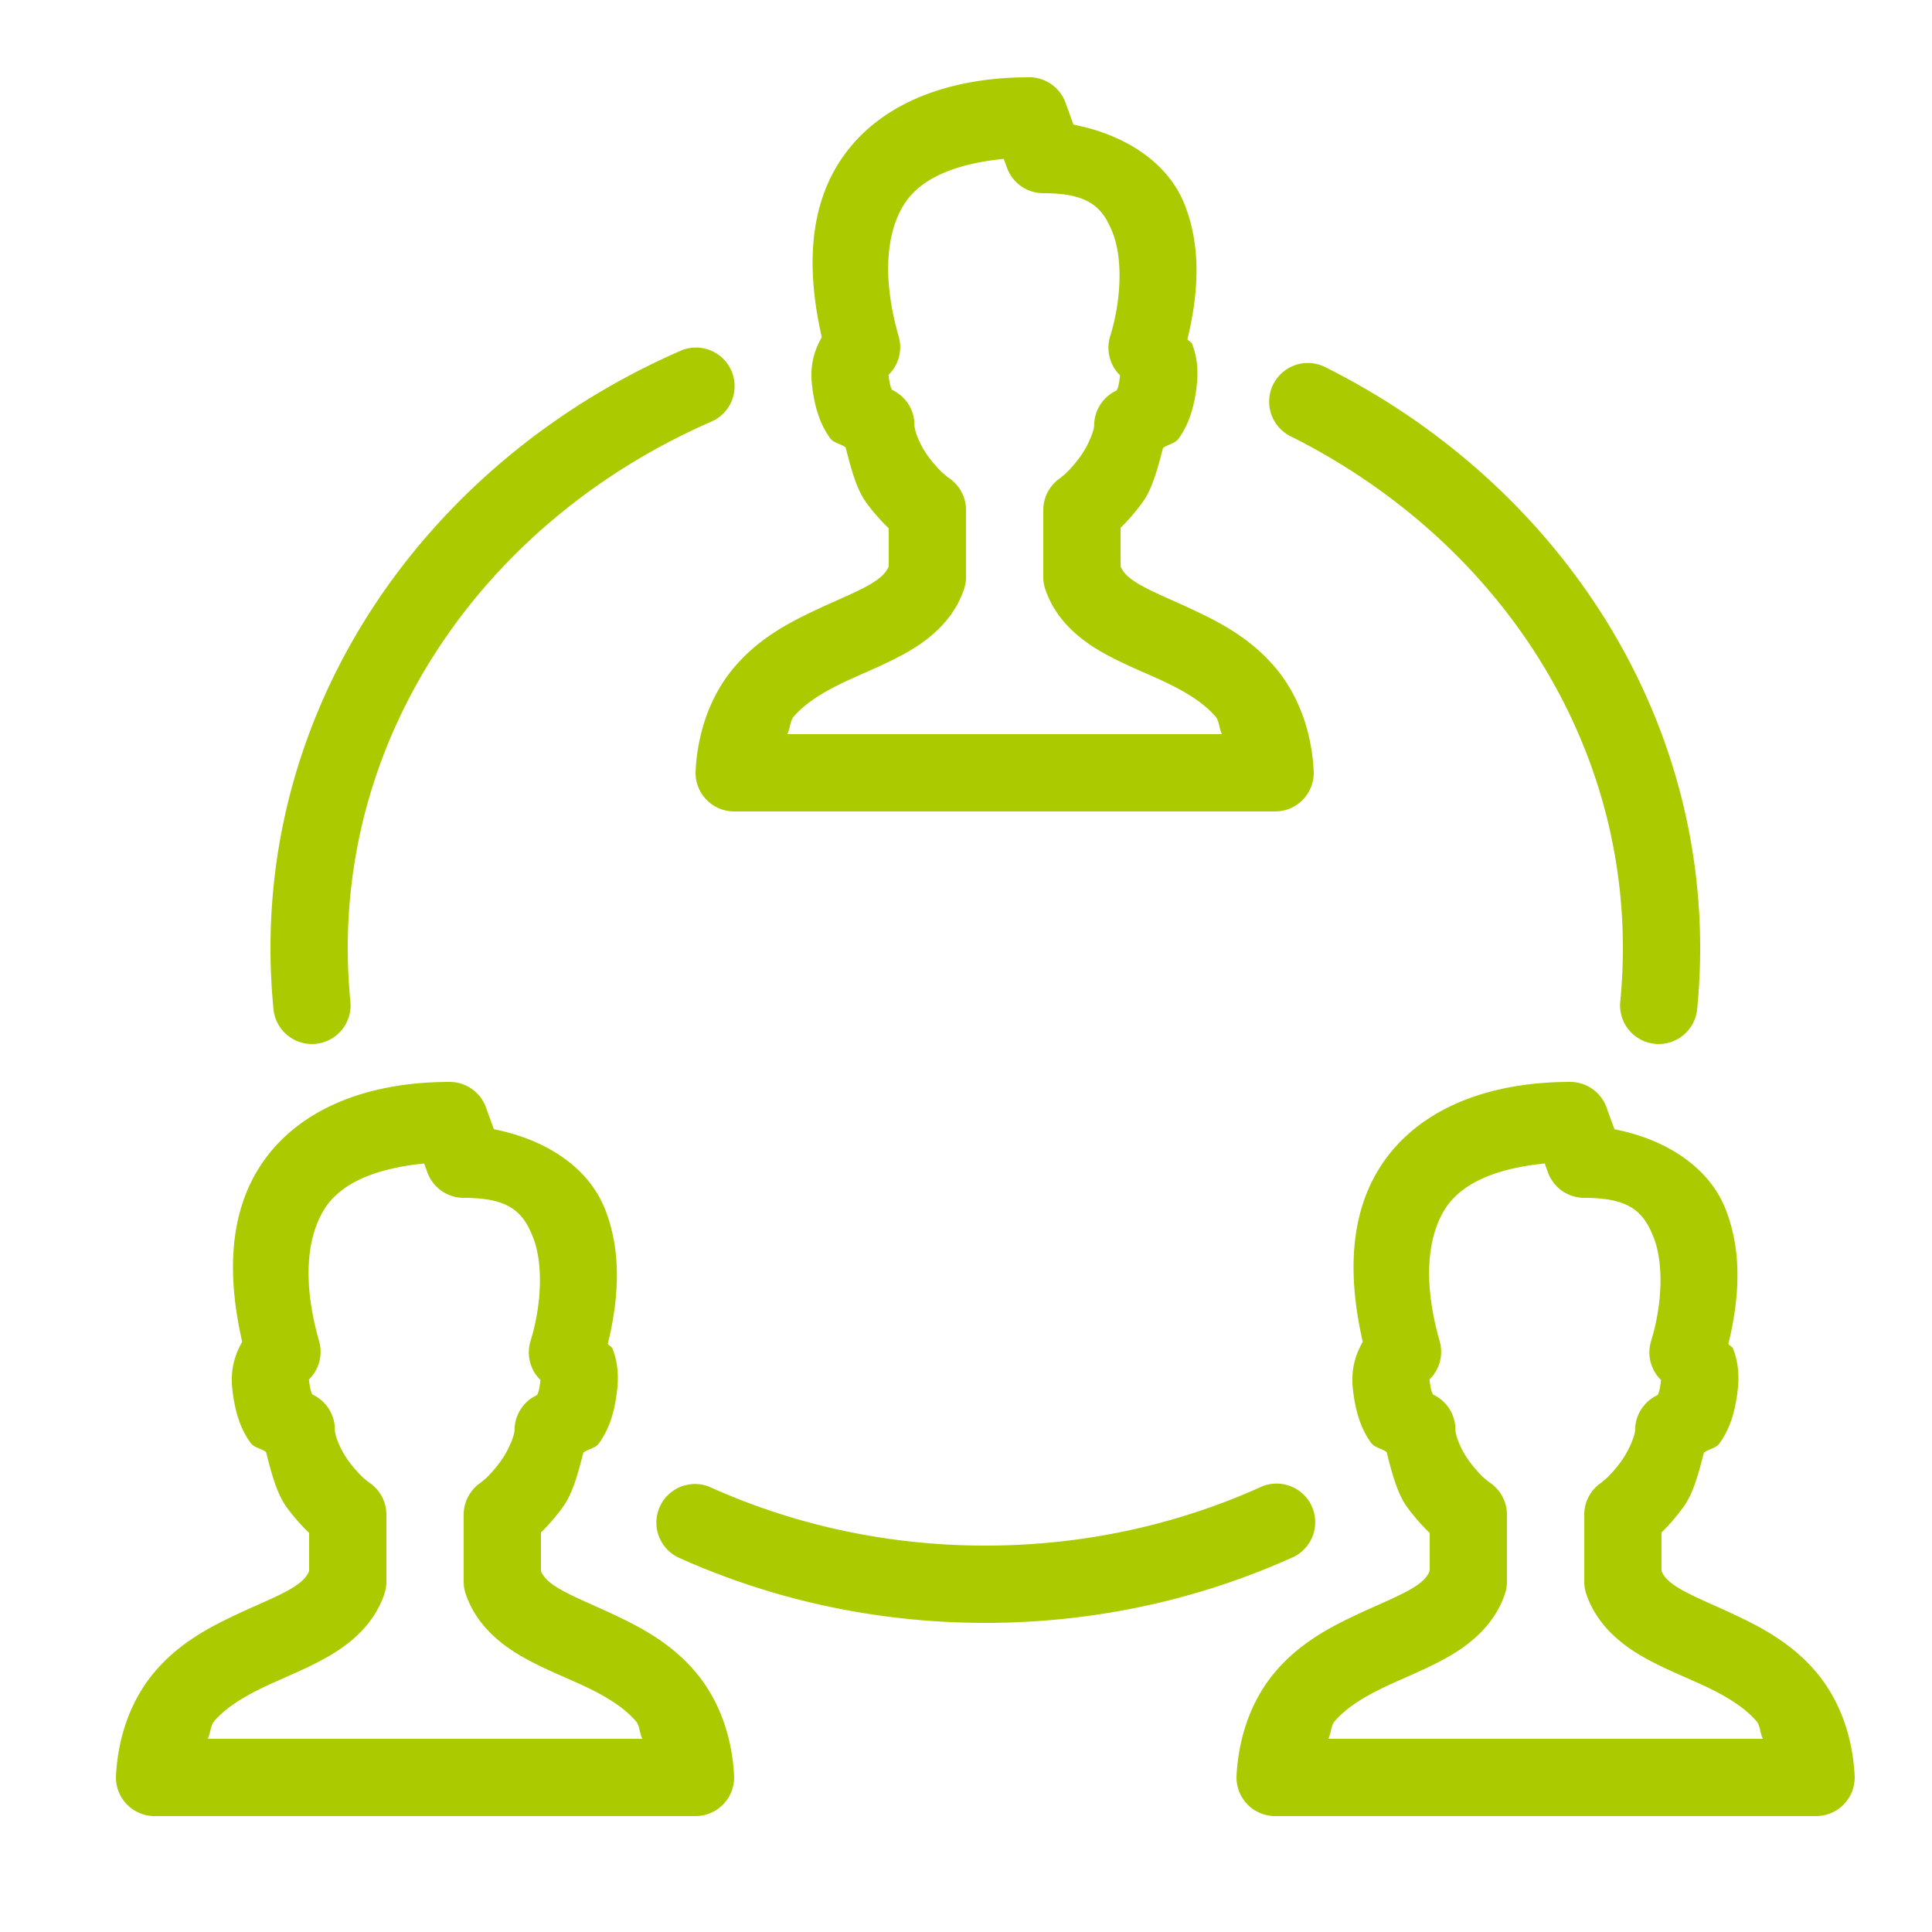 <?xml version="1.0" encoding="utf-8"?>
<svg xmlns="http://www.w3.org/2000/svg" viewBox="0 0 50 50" fill="#acca00"><path d="M 26.637 2 C 24.355 2 22.614 2.793 21.715 4.207 C 20.905 5.481 20.892 7.083 21.268 8.727 C 21.076 9.061 20.957 9.453 21.012 9.945 C 21.075 10.515 21.215 10.968 21.48 11.336 C 21.578 11.471 21.753 11.479 21.885 11.578 C 22.02 12.11 22.161 12.66 22.426 13.018 C 22.612 13.269 22.801 13.479 22.977 13.65 C 22.984 13.658 22.993 13.661 23 13.668 L 23 14.66 C 22.933 14.811 22.823 14.951 22.475 15.148 C 22.09 15.366 21.515 15.588 20.891 15.893 C 20.266 16.197 19.578 16.595 19.016 17.252 C 18.453 17.909 18.064 18.825 18.002 19.945 A 1 1 0 0 0 19 21 L 33 21 A 1 1 0 0 0 33.998 19.945 C 33.936 18.825 33.547 17.909 32.984 17.252 C 32.422 16.595 31.734 16.197 31.109 15.893 C 30.485 15.588 29.91 15.364 29.525 15.146 C 29.177 14.949 29.067 14.811 29 14.66 L 29 13.656 C 29.01 13.646 29.021 13.641 29.031 13.631 C 29.204 13.457 29.391 13.244 29.572 12.994 C 29.828 12.641 29.964 12.108 30.098 11.594 C 30.229 11.494 30.404 11.487 30.502 11.352 C 30.768 10.983 30.91 10.531 30.973 9.961 C 31.015 9.58 30.98 9.223 30.848 8.893 C 30.83 8.848 30.752 8.824 30.73 8.779 C 31.01 7.634 31.101 6.413 30.658 5.293 C 30.236 4.223 29.144 3.49 27.781 3.225 L 27.576 2.658 A 1 1 0 0 0 26.637 2 z M 25.977 4.111 L 26.061 4.342 A 1 1 0 0 0 27 5 C 28.193 5 28.539 5.373 28.797 6.027 C 29.055 6.681 29.027 7.746 28.73 8.705 A 1 1 0 0 0 28.986 9.713 C 28.987 9.732 28.988 9.713 28.984 9.742 C 28.953 10.024 28.91 10.081 28.898 10.105 A 1 1 0 0 0 28.316 11.012 C 28.316 11.133 28.18 11.509 27.953 11.822 C 27.84 11.979 27.713 12.122 27.613 12.223 C 27.513 12.323 27.386 12.399 27.504 12.332 A 1 1 0 0 0 27 13.199 L 27 14.934 A 1 1 0 0 0 27.055 15.258 C 27.329 16.059 27.956 16.559 28.539 16.889 C 29.122 17.218 29.716 17.438 30.232 17.689 C 30.749 17.941 31.174 18.213 31.465 18.553 C 31.552 18.654 31.556 18.879 31.625 19 L 20.375 19 C 20.444 18.879 20.448 18.654 20.535 18.553 C 20.826 18.213 21.251 17.943 21.768 17.691 C 22.284 17.44 22.878 17.218 23.461 16.889 C 24.044 16.559 24.671 16.059 24.945 15.258 A 1 1 0 0 0 25 14.934 L 25 13.199 A 1 1 0 0 0 24.492 12.33 C 24.593 12.387 24.471 12.314 24.371 12.217 C 24.271 12.119 24.146 11.981 24.033 11.828 C 23.807 11.523 23.666 11.161 23.666 10.996 A 1 1 0 0 0 23.086 10.09 C 23.074 10.065 23.029 10.009 22.998 9.727 C 22.994 9.688 23.002 9.7 23.008 9.688 A 1 1 0 0 0 23.258 8.709 C 22.83 7.215 22.928 6.027 23.402 5.281 C 23.804 4.651 24.647 4.245 25.977 4.111 z M 17.957 8.996 A 1 1 0 0 0 17.6 9.084 C 11.362 11.808 7 17.695 7 24.537 C 7 25.063 7.026 25.584 7.076 26.098 A 1 1 0 1 0 9.066 25.902 C 9.023 25.452 9 24.998 9 24.537 C 9 18.545 12.814 13.356 18.4 10.916 A 1 1 0 0 0 17.957 8.996 z M 33.824 9.395 A 1 1 0 0 0 33.41 11.295 C 38.554 13.87 42 18.839 42 24.537 C 42 24.998 41.977 25.454 41.934 25.902 A 1 1 0 1 0 43.924 26.098 C 43.974 25.584 44 25.063 44 24.537 C 44 18.031 40.055 12.384 34.307 9.506 A 1 1 0 0 0 33.824 9.395 z M 11.637 28 C 9.355 28 7.614 28.793 6.715 30.207 C 5.905 31.481 5.892 33.083 6.268 34.727 C 6.076 35.061 5.957 35.453 6.012 35.945 C 6.075 36.515 6.215 36.968 6.48 37.336 C 6.578 37.471 6.753 37.479 6.885 37.578 C 7.02 38.11 7.161 38.66 7.426 39.018 C 7.612 39.269 7.801 39.479 7.977 39.65 C 7.984 39.658 7.993 39.661 8 39.668 L 8 40.66 C 7.933 40.811 7.823 40.951 7.475 41.148 C 7.09 41.366 6.515 41.588 5.891 41.893 C 5.266 42.197 4.578 42.595 4.016 43.252 C 3.453 43.909 3.064 44.825 3.002 45.945 A 1 1 0 0 0 4 47 L 18 47 A 1 1 0 0 0 18.998 45.945 C 18.936 44.825 18.547 43.909 17.984 43.252 C 17.422 42.595 16.734 42.197 16.109 41.893 C 15.485 41.588 14.91 41.364 14.525 41.146 C 14.177 40.949 14.067 40.811 14 40.66 L 14 39.656 C 14.01 39.646 14.021 39.641 14.031 39.631 C 14.204 39.457 14.391 39.244 14.572 38.994 C 14.828 38.641 14.964 38.108 15.098 37.594 C 15.229 37.494 15.404 37.487 15.502 37.352 C 15.768 36.983 15.91 36.531 15.973 35.961 C 16.015 35.58 15.98 35.223 15.848 34.893 C 15.83 34.848 15.752 34.824 15.73 34.779 C 16.01 33.634 16.101 32.413 15.658 31.293 C 15.236 30.223 14.144 29.49 12.781 29.225 L 12.576 28.658 A 1 1 0 0 0 11.637 28 z M 40.637 28 C 38.355 28 36.614 28.793 35.715 30.207 C 34.905 31.481 34.892 33.083 35.268 34.727 C 35.076 35.061 34.957 35.453 35.012 35.945 C 35.075 36.515 35.215 36.968 35.48 37.336 C 35.578 37.471 35.753 37.479 35.885 37.578 C 36.02 38.11 36.161 38.66 36.426 39.018 C 36.612 39.269 36.801 39.479 36.977 39.65 C 36.984 39.658 36.993 39.661 37 39.668 L 37 40.66 C 36.933 40.811 36.823 40.951 36.475 41.148 C 36.09 41.366 35.515 41.588 34.891 41.893 C 34.266 42.197 33.578 42.595 33.016 43.252 C 32.453 43.909 32.064 44.825 32.002 45.945 A 1 1 0 0 0 33 47 L 47 47 A 1 1 0 0 0 47.998 45.945 C 47.936 44.825 47.547 43.909 46.984 43.252 C 46.422 42.595 45.734 42.197 45.109 41.893 C 44.485 41.588 43.91 41.364 43.525 41.146 C 43.177 40.949 43.067 40.811 43 40.66 L 43 39.656 C 43.01 39.646 43.021 39.641 43.031 39.631 C 43.204 39.457 43.391 39.244 43.572 38.994 C 43.828 38.641 43.964 38.108 44.098 37.594 C 44.229 37.494 44.404 37.487 44.502 37.352 C 44.768 36.983 44.91 36.531 44.973 35.961 C 45.015 35.58 44.98 35.223 44.848 34.893 C 44.83 34.848 44.752 34.824 44.73 34.779 C 45.01 33.634 45.101 32.413 44.658 31.293 C 44.236 30.223 43.144 29.49 41.781 29.225 L 41.576 28.658 A 1 1 0 0 0 40.637 28 z M 10.977 30.111 L 11.061 30.342 A 1 1 0 0 0 12 31 C 13.193 31 13.539 31.373 13.797 32.027 C 14.055 32.681 14.027 33.746 13.73 34.705 A 1 1 0 0 0 13.986 35.713 C 13.987 35.732 13.988 35.713 13.984 35.742 C 13.953 36.024 13.91 36.081 13.898 36.105 A 1 1 0 0 0 13.316 37.012 C 13.316 37.133 13.18 37.509 12.953 37.822 C 12.84 37.979 12.713 38.122 12.613 38.223 C 12.513 38.323 12.386 38.399 12.504 38.332 A 1 1 0 0 0 12 39.199 L 12 40.934 A 1 1 0 0 0 12.055 41.258 C 12.329 42.059 12.956 42.559 13.539 42.889 C 14.122 43.218 14.716 43.438 15.232 43.689 C 15.749 43.941 16.174 44.213 16.465 44.553 C 16.552 44.654 16.556 44.879 16.625 45 L 5.375 45 C 5.444 44.879 5.449 44.654 5.535 44.553 C 5.826 44.213 6.251 43.943 6.768 43.691 C 7.284 43.44 7.878 43.218 8.461 42.889 C 9.044 42.559 9.671 42.059 9.945 41.258 A 1 1 0 0 0 10 40.934 L 10 39.199 A 1 1 0 0 0 9.492 38.33 C 9.593 38.387 9.471 38.314 9.371 38.217 C 9.271 38.119 9.146 37.981 9.033 37.828 C 8.807 37.523 8.666 37.161 8.666 36.996 A 1 1 0 0 0 8.086 36.09 C 8.074 36.065 8.029 36.009 7.998 35.727 C 7.994 35.688 8.002 35.7 8.008 35.688 A 1 1 0 0 0 8.258 34.709 C 7.83 33.215 7.928 32.027 8.402 31.281 C 8.804 30.651 9.647 30.245 10.977 30.111 z M 39.977 30.111 L 40.061 30.342 A 1 1 0 0 0 41 31 C 42.193 31 42.539 31.373 42.797 32.027 C 43.055 32.681 43.027 33.746 42.73 34.705 A 1 1 0 0 0 42.986 35.713 C 42.987 35.732 42.988 35.713 42.984 35.742 C 42.953 36.024 42.91 36.081 42.898 36.105 A 1 1 0 0 0 42.316 37.012 C 42.316 37.133 42.18 37.509 41.953 37.822 C 41.84 37.979 41.713 38.122 41.613 38.223 C 41.513 38.323 41.386 38.399 41.504 38.332 A 1 1 0 0 0 41 39.199 L 41 40.934 A 1 1 0 0 0 41.055 41.258 C 41.329 42.059 41.956 42.559 42.539 42.889 C 43.122 43.218 43.716 43.438 44.232 43.689 C 44.749 43.941 45.174 44.213 45.465 44.553 C 45.552 44.654 45.556 44.879 45.625 45 L 34.375 45 C 34.444 44.879 34.449 44.654 34.535 44.553 C 34.826 44.213 35.251 43.943 35.768 43.691 C 36.284 43.44 36.878 43.218 37.461 42.889 C 38.044 42.559 38.671 42.059 38.945 41.258 A 1 1 0 0 0 39 40.934 L 39 39.199 A 1 1 0 0 0 38.492 38.33 C 38.593 38.387 38.471 38.314 38.371 38.217 C 38.271 38.119 38.146 37.981 38.033 37.828 C 37.807 37.523 37.666 37.161 37.666 36.996 A 1 1 0 0 0 37.086 36.09 C 37.074 36.065 37.029 36.009 36.998 35.727 C 36.994 35.688 37.002 35.7 37.008 35.688 A 1 1 0 0 0 37.258 34.709 C 36.83 33.215 36.928 32.027 37.402 31.281 C 37.804 30.651 38.647 30.245 39.977 30.111 z M 32.998 38.396 A 1 1 0 0 0 32.592 38.5 C 30.446 39.461 28.042 40 25.5 40 C 22.958 40 20.554 39.461 18.408 38.5 A 1 1 0 0 0 18.021 38.406 A 1 1 0 0 0 17.592 40.324 C 19.992 41.399 22.674 42 25.5 42 C 28.326 42 31.008 41.399 33.408 40.324 A 1 1 0 0 0 32.998 38.396 z" fill="#acca00"/></svg>
